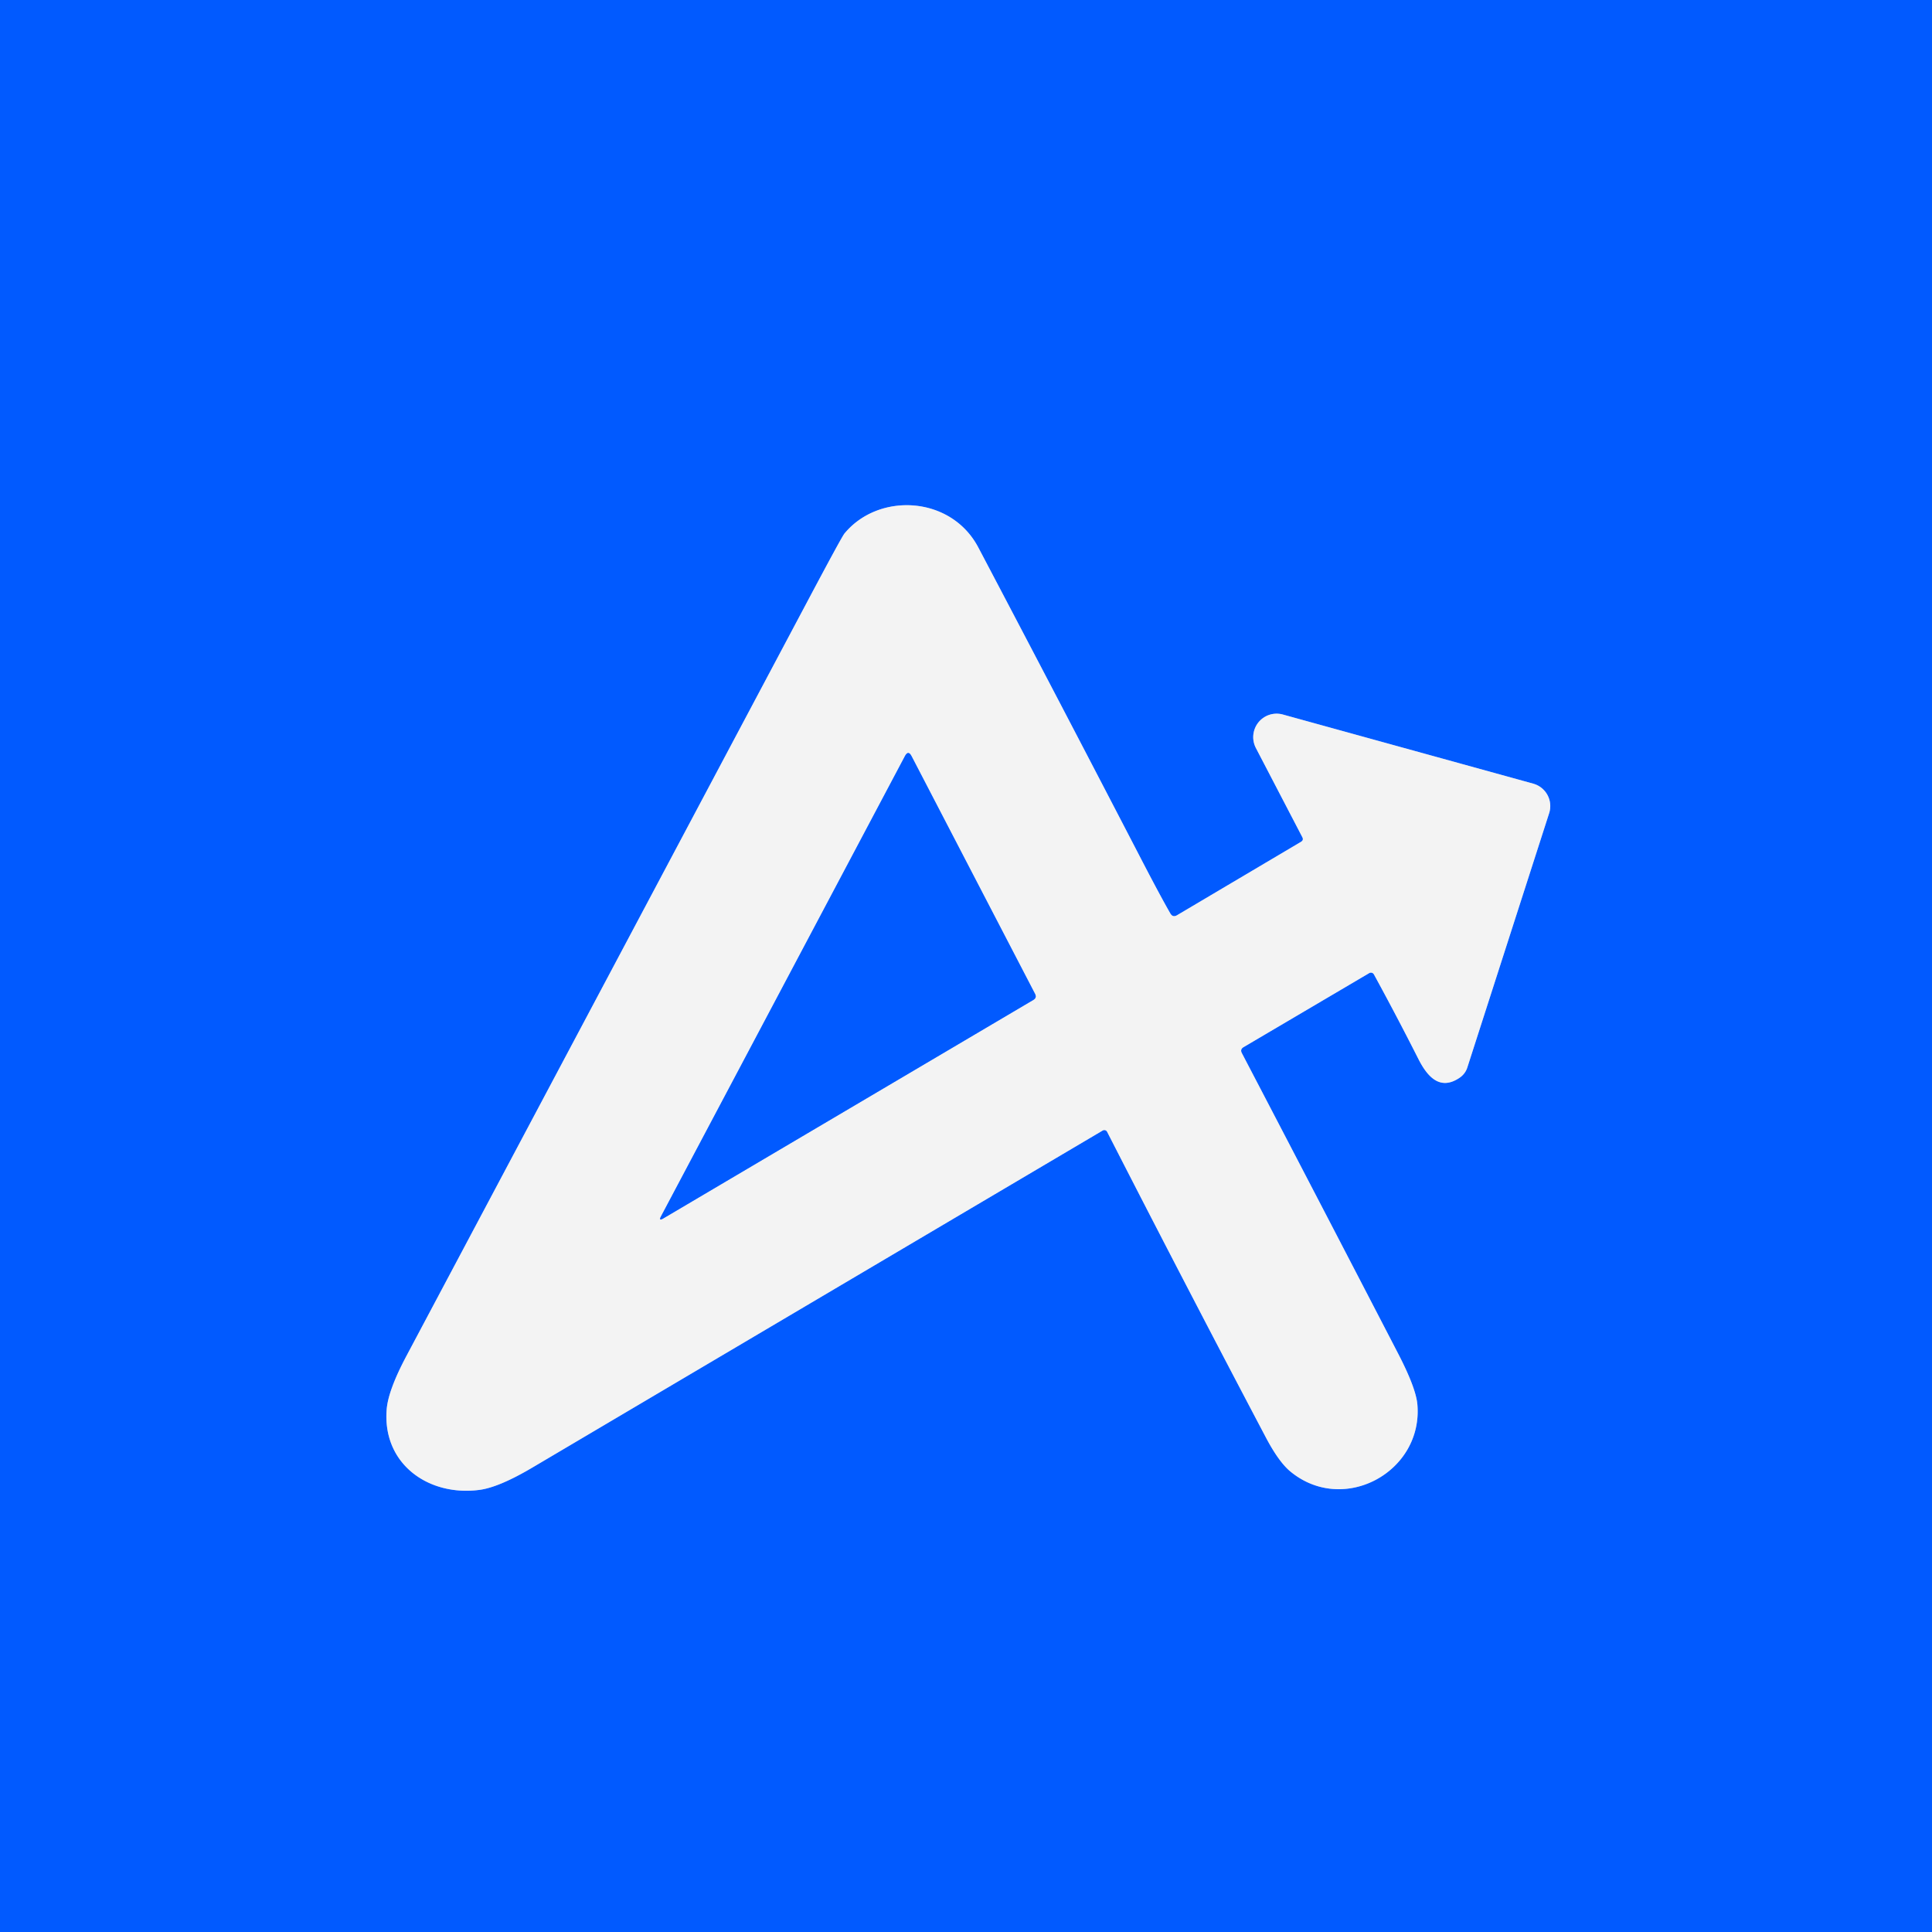 <?xml version="1.0" encoding="UTF-8" standalone="no"?>
<!DOCTYPE svg PUBLIC "-//W3C//DTD SVG 1.1//EN" "http://www.w3.org/Graphics/SVG/1.1/DTD/svg11.dtd">
<svg xmlns="http://www.w3.org/2000/svg" version="1.1" viewBox="0.00 0.00 256.00 256.00">
<rect x="0.00" y="0.00" width="256.00" height="256.00" fill="#333333" stroke="none"/>
<g stroke-width="2.00" fill="none" stroke-linecap="butt">
<path stroke="#7aa7f9" vector-effect="non-scaling-stroke" d="
  M 146.70 149.97
  Q 157.05 170.20 167.71 190.42
  Q 169.46 193.75 171.03 195.02
  C 178.08 200.77 188.57 195.01 187.81 186.10
  Q 187.62 183.91 185.24 179.32
  Q 174.94 159.44 164.55 139.54
  Q 164.29 139.04 164.78 138.75
  L 181.43 128.94
  A 0.45 0.45 0.0 0 1 182.05 129.11
  Q 185.12 134.73 187.96 140.35
  C 189.13 142.65 190.80 144.57 193.40 142.81
  A 2.62 2.55 -8.8 0 0 194.43 141.44
  L 205.27 107.75
  A 3.08 3.08 0.0 0 0 203.16 103.84
  L 169.99 94.68
  A 3.11 3.10 84.0 0 0 166.41 99.11
  L 172.57 110.94
  Q 172.76 111.32 172.40 111.54
  L 155.97 121.27
  Q 155.40 121.61 155.07 121.03
  Q 153.73 118.69 151.45 114.30
  Q 140.61 93.39 129.63 72.54
  C 126.02 65.68 116.44 65.20 111.90 70.69
  Q 111.54 71.12 107.18 79.33
  Q 80.51 129.53 53.83 179.72
  Q 51.45 184.21 51.24 186.73
  C 50.64 193.94 56.73 198.30 63.51 197.42
  Q 66.08 197.09 70.49 194.49
  Q 108.27 172.16 146.11 149.80
  A 0.42 0.42 0.0 0 1 146.70 149.97"
/>
<path stroke="#7aa7f9" vector-effect="non-scaling-stroke" d="
  M 119.91 100.19
  L 87.58 161.19
  Q 87.25 161.82 87.87 161.46
  L 136.93 132.49
  Q 137.41 132.20 137.15 131.70
  L 120.78 100.19
  Q 120.35 99.36 119.91 100.19"
/>
</g>
<path fill="#015aff" d="
  M 0.00 0.00
  L 256.00 0.00
  L 256.00 256.00
  L 0.00 256.00
  L 0.00 0.00
  Z
  M 146.70 149.97
  Q 157.05 170.20 167.71 190.42
  Q 169.46 193.75 171.03 195.02
  C 178.08 200.77 188.57 195.01 187.81 186.10
  Q 187.62 183.91 185.24 179.32
  Q 174.94 159.44 164.55 139.54
  Q 164.29 139.04 164.78 138.75
  L 181.43 128.94
  A 0.45 0.45 0.0 0 1 182.05 129.11
  Q 185.12 134.73 187.96 140.35
  C 189.13 142.65 190.80 144.57 193.40 142.81
  A 2.62 2.55 -8.8 0 0 194.43 141.44
  L 205.27 107.75
  A 3.08 3.08 0.0 0 0 203.16 103.84
  L 169.99 94.68
  A 3.11 3.10 84.0 0 0 166.41 99.11
  L 172.57 110.94
  Q 172.76 111.32 172.40 111.54
  L 155.97 121.27
  Q 155.40 121.61 155.07 121.03
  Q 153.73 118.69 151.45 114.30
  Q 140.61 93.39 129.63 72.54
  C 126.02 65.68 116.44 65.20 111.90 70.69
  Q 111.54 71.12 107.18 79.33
  Q 80.51 129.53 53.83 179.72
  Q 51.45 184.21 51.24 186.73
  C 50.64 193.94 56.73 198.30 63.51 197.42
  Q 66.08 197.09 70.49 194.49
  Q 108.27 172.16 146.11 149.80
  A 0.42 0.42 0.0 0 1 146.70 149.97
  Z"
/>
<path fill="#f3f3f3" d="
  M 146.70 149.97
  A 0.42 0.42 0.0 0 0 146.11 149.80
  Q 108.27 172.16 70.49 194.49
  Q 66.08 197.09 63.51 197.42
  C 56.73 198.30 50.64 193.94 51.24 186.73
  Q 51.45 184.21 53.83 179.72
  Q 80.51 129.53 107.18 79.33
  Q 111.54 71.12 111.90 70.69
  C 116.44 65.20 126.02 65.68 129.63 72.54
  Q 140.61 93.39 151.45 114.30
  Q 153.73 118.69 155.07 121.03
  Q 155.40 121.61 155.97 121.27
  L 172.40 111.54
  Q 172.76 111.32 172.57 110.94
  L 166.41 99.11
  A 3.11 3.10 84.0 0 1 169.99 94.68
  L 203.16 103.84
  A 3.08 3.08 0.0 0 1 205.27 107.75
  L 194.43 141.44
  A 2.62 2.55 -8.8 0 1 193.40 142.81
  C 190.80 144.57 189.13 142.65 187.96 140.35
  Q 185.12 134.73 182.05 129.11
  A 0.45 0.45 0.0 0 0 181.43 128.94
  L 164.78 138.75
  Q 164.29 139.04 164.55 139.54
  Q 174.94 159.44 185.24 179.32
  Q 187.62 183.91 187.81 186.10
  C 188.57 195.01 178.08 200.77 171.03 195.02
  Q 169.46 193.75 167.71 190.42
  Q 157.05 170.20 146.70 149.97
  Z
  M 119.91 100.19
  L 87.58 161.19
  Q 87.25 161.82 87.87 161.46
  L 136.93 132.49
  Q 137.41 132.20 137.15 131.70
  L 120.78 100.19
  Q 120.35 99.36 119.91 100.19
  Z"
/>
<path fill="#015aff" d="
  M 119.91 100.19
  Q 120.35 99.36 120.78 100.19
  L 137.15 131.70
  Q 137.41 132.20 136.93 132.49
  L 87.87 161.46
  Q 87.25 161.82 87.58 161.19
  L 119.91 100.19
  Z"
/>
</svg>
